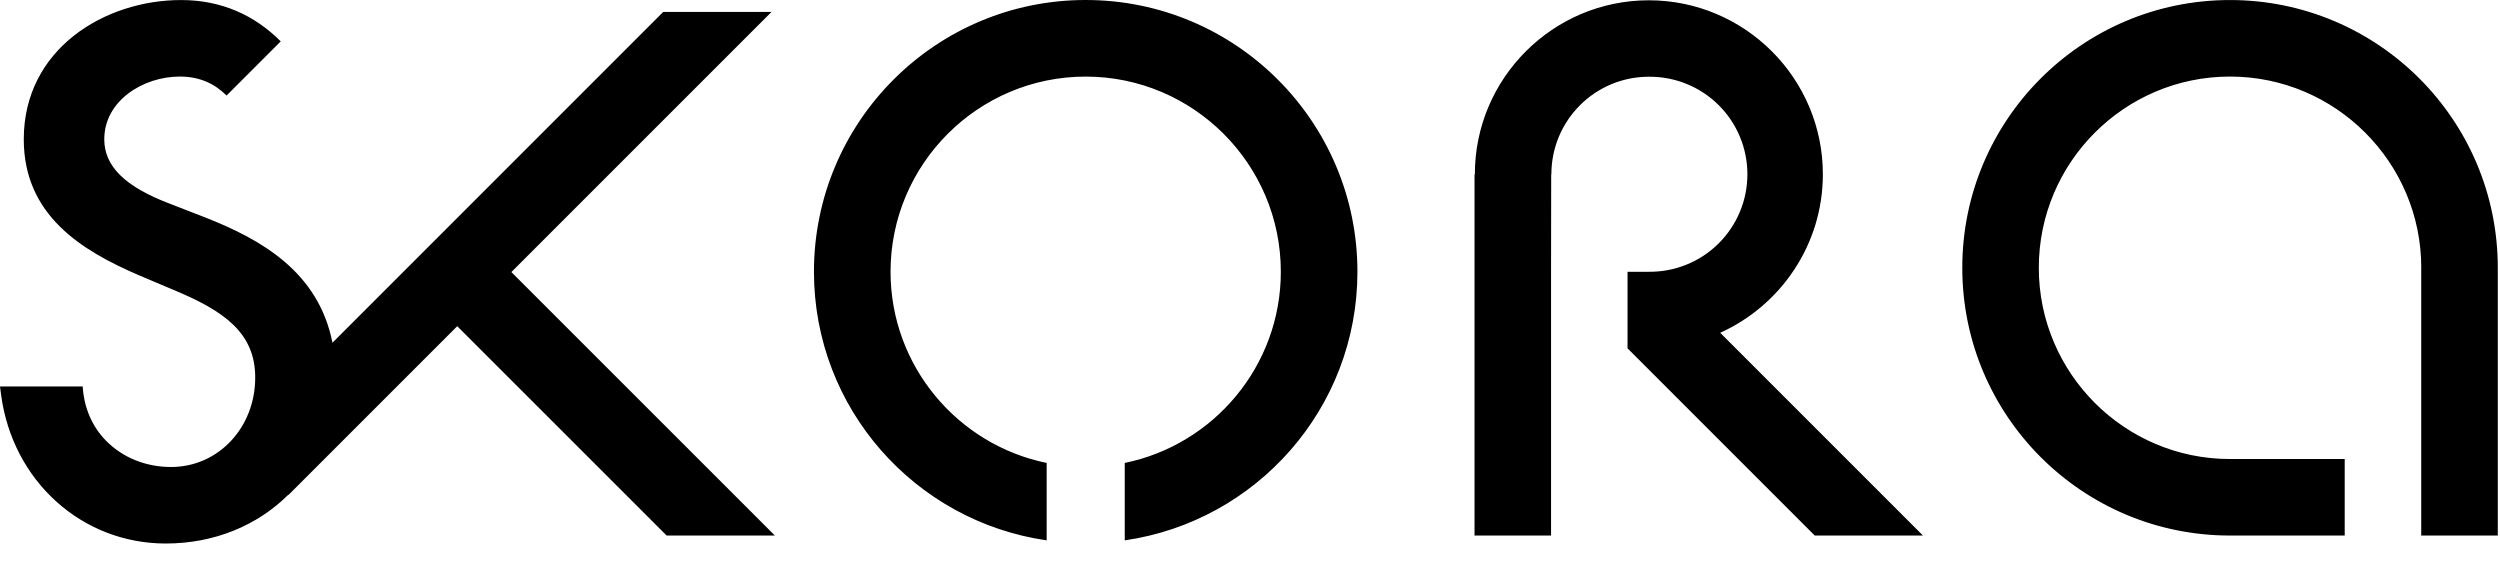 <?xml version="1.0" encoding="UTF-8" standalone="no"?>
<!DOCTYPE svg PUBLIC "-//W3C//DTD SVG 1.1//EN" "http://www.w3.org/Graphics/SVG/1.1/DTD/svg11.dtd">
<svg width="100%" height="100%" viewBox="0 0 69 16" version="1.1" xmlns="http://www.w3.org/2000/svg" xmlns:xlink="http://www.w3.org/1999/xlink" xml:space="preserve" xmlns:serif="http://www.serif.com/" style="fill-rule:evenodd;clip-rule:evenodd;stroke-linejoin:round;stroke-miterlimit:2;">
    <path d="M22.465,7.5C22.465,3.358 25.824,0 29.965,0C34.107,0 37.465,3.358 37.465,7.5C37.465,11.275 34.673,14.39 31.043,14.914L31.043,12.777C33.498,12.276 35.351,10.101 35.351,7.5C35.351,4.53 32.935,2.114 29.965,2.114C26.995,2.114 24.579,4.53 24.579,7.5C24.579,10.101 26.432,12.276 28.888,12.777L28.888,14.914C25.258,14.39 22.465,11.275 22.465,7.5ZM18.305,0.329L21.294,0.329L14.114,7.509L21.387,14.781L18.399,14.781L12.62,9.003L7.963,13.66L7.957,13.654C7.116,14.493 5.93,15.001 4.573,15.001C2.256,15.001 0.344,13.273 0.03,10.894L0,10.67L0.015,10.667L2.283,10.667C2.316,11.239 2.535,11.768 2.928,12.166C3.389,12.632 4.025,12.889 4.721,12.889C6.024,12.889 7.044,11.804 7.044,10.419C7.044,9.185 6.182,8.58 4.794,8.003L3.832,7.596C2.261,6.92 0.656,5.946 0.656,3.845C0.656,1.348 2.893,0.001 4.998,0.001C6.107,0.001 7.026,0.417 7.748,1.142L6.253,2.637C5.932,2.318 5.526,2.113 4.961,2.113C3.959,2.113 2.878,2.775 2.878,3.845C2.878,4.584 3.444,5.146 4.661,5.612L5.659,6C7.21,6.608 8.788,7.5 9.176,9.459L18.305,0.329ZM50.311,4.81C50.311,2.161 48.156,0.008 45.508,0.008C42.861,0.008 40.706,2.161 40.706,4.81L40.707,4.816L40.697,4.816L40.697,14.781L42.809,14.781L42.809,7.494L42.813,4.816L42.818,4.816L42.818,4.81C42.818,3.323 44.022,2.118 45.508,2.118C45.864,2.115 46.217,2.181 46.547,2.315C46.877,2.448 47.177,2.646 47.43,2.896C47.683,3.146 47.884,3.444 48.021,3.773C48.158,4.101 48.228,4.454 48.228,4.809C48.228,5.165 48.158,5.518 48.021,5.846C47.884,6.174 47.683,6.472 47.43,6.723C47.177,6.973 46.877,7.171 46.547,7.304C46.217,7.438 45.864,7.504 45.508,7.501L44.92,7.501L44.92,9.615L44.921,9.615L50.087,14.781L53.074,14.781L47.478,9.185C49.145,8.431 50.311,6.756 50.311,4.81ZM54.159,7.391C54.159,3.31 57.467,0.001 61.548,0.001C65.63,0.001 68.939,3.31 68.939,7.391L68.939,14.781L66.826,14.781L66.826,7.397L66.827,7.391C66.827,4.48 64.459,2.113 61.548,2.113C58.638,2.113 56.271,4.48 56.271,7.391C56.271,10.302 58.638,12.669 61.548,12.669L64.714,12.669L64.714,14.781L61.548,14.781C57.467,14.781 54.159,11.472 54.159,7.391Z"/>
</svg>
